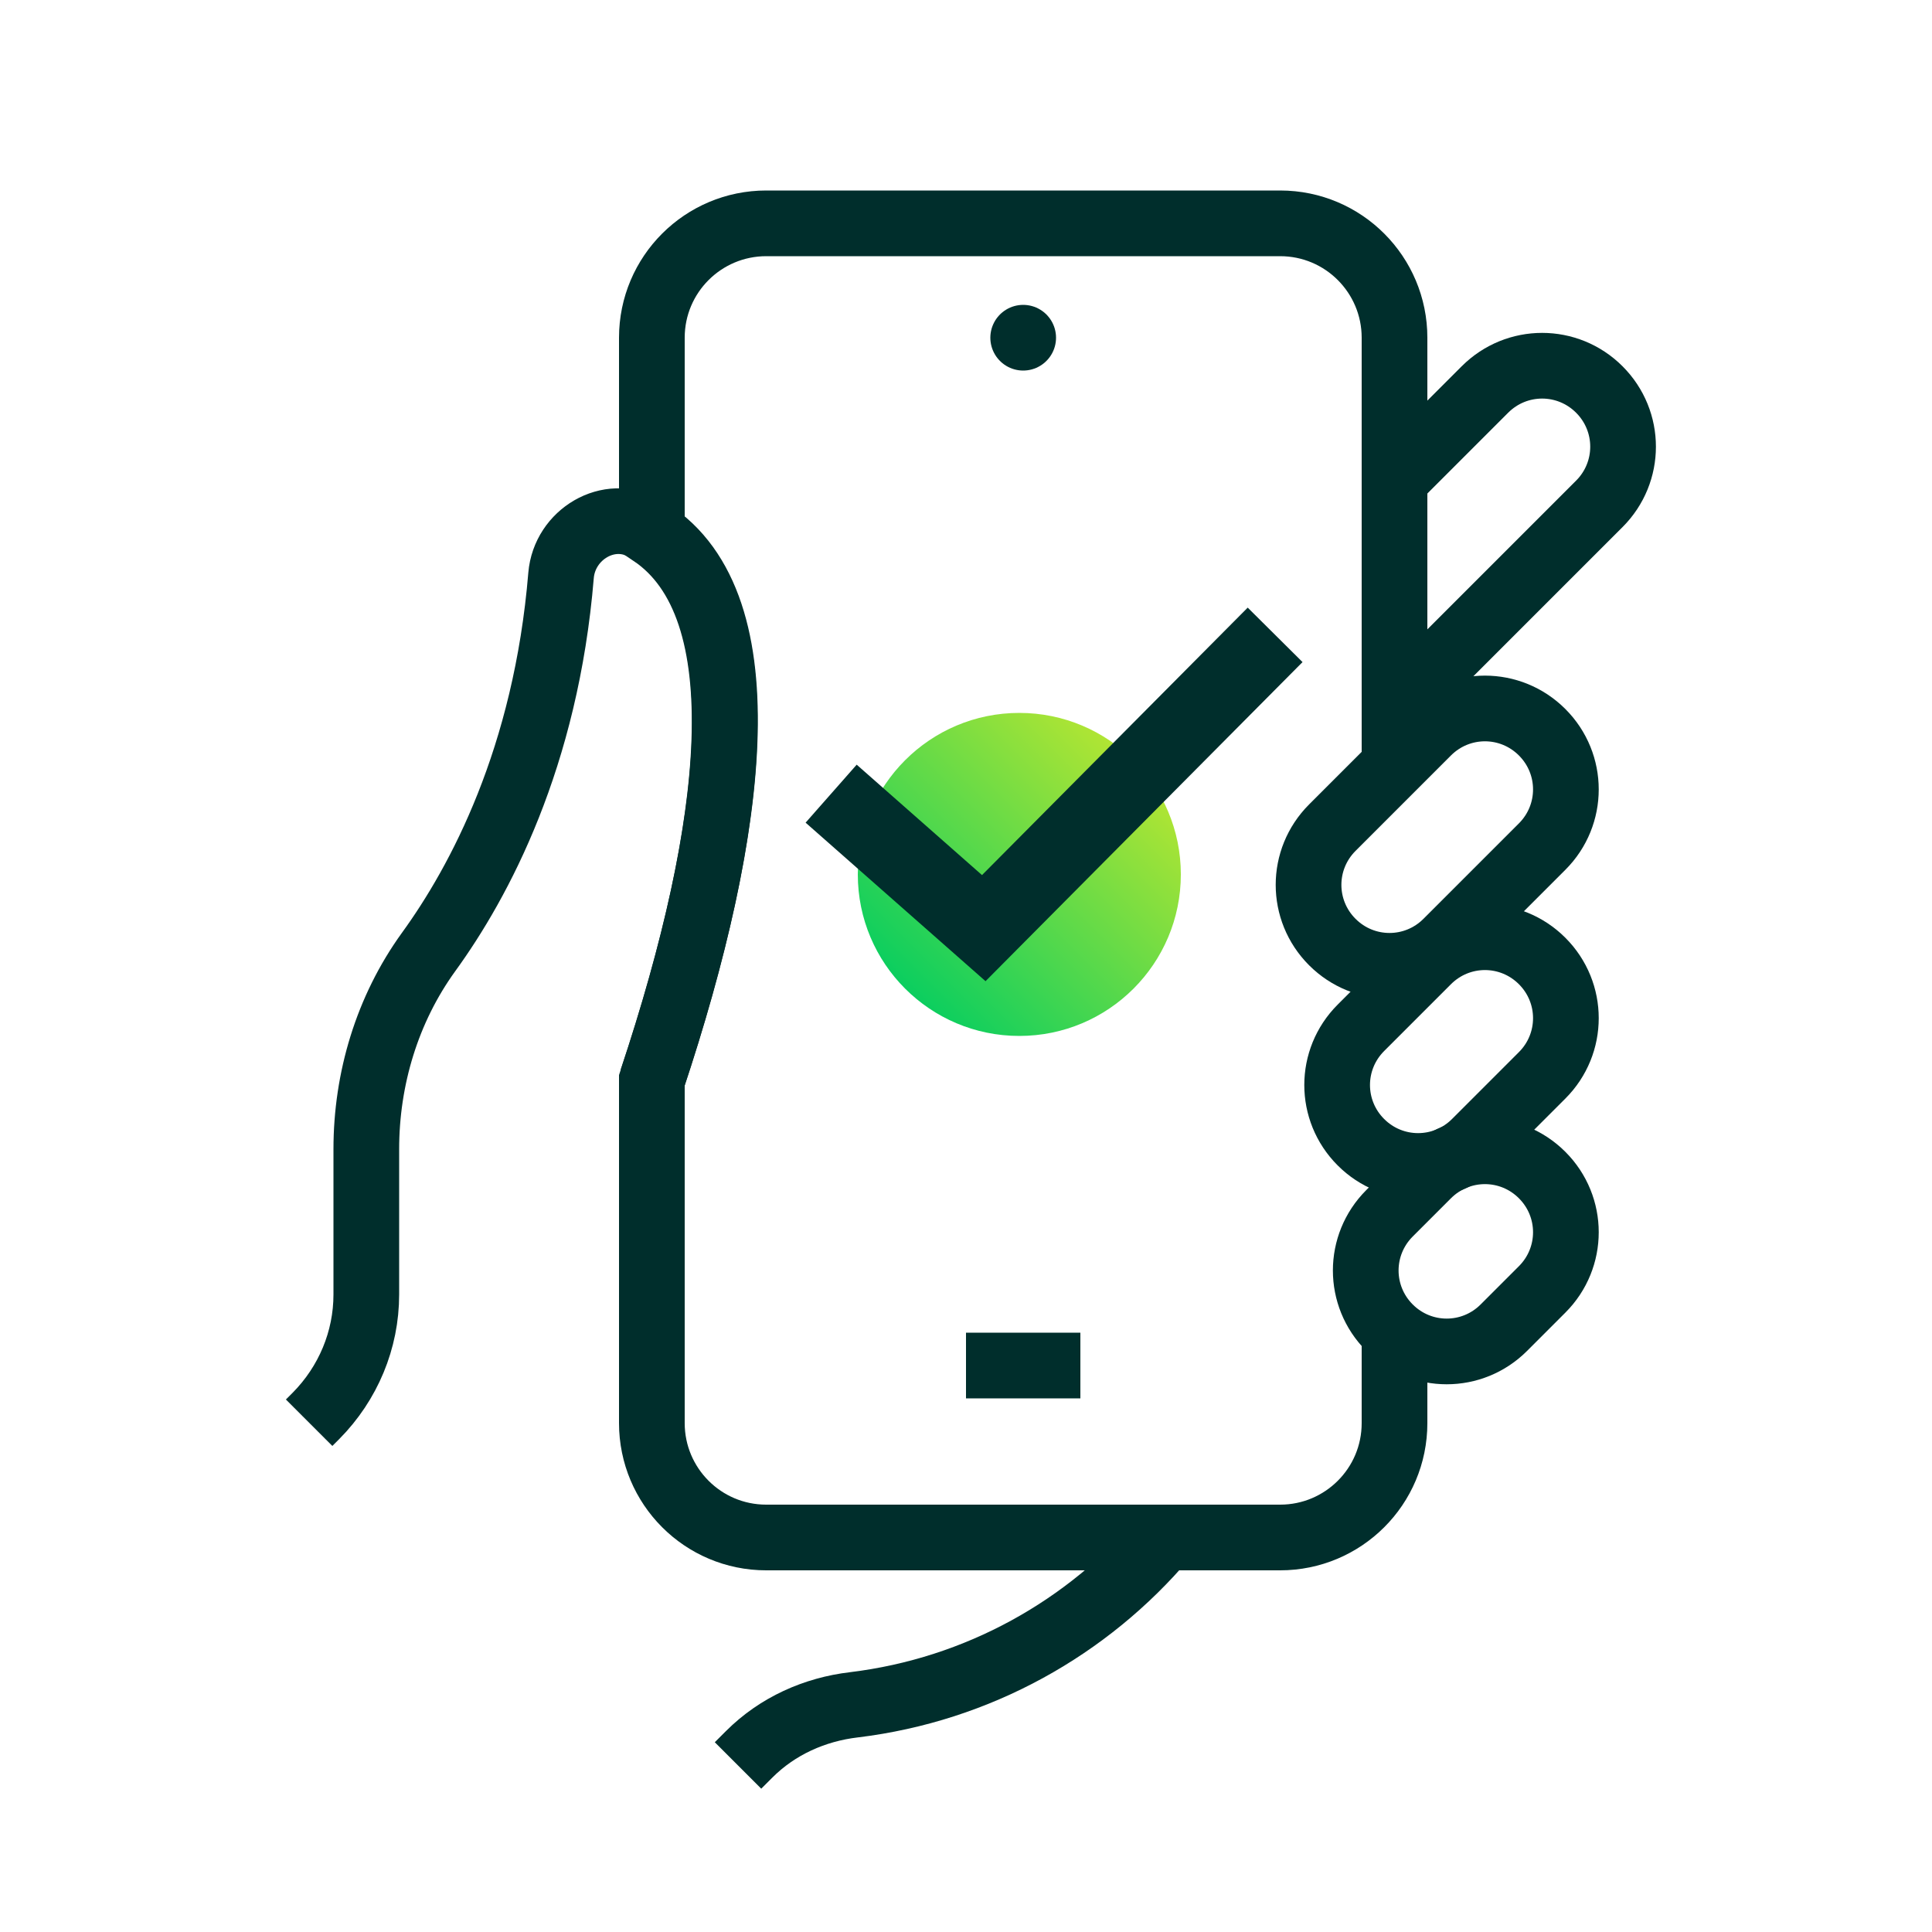 <?xml version="1.0" encoding="UTF-8"?><svg id="Layer_1" xmlns="http://www.w3.org/2000/svg" xmlns:xlink="http://www.w3.org/1999/xlink" viewBox="0 0 50 50"><defs><style>.cls-1{fill:url(#New_Gradient_Swatch);}.cls-2,.cls-3,.cls-4{fill:none;stroke:#002e2c;}.cls-2,.cls-4{stroke-width:1.7px;}.cls-3{stroke-miterlimit:10;stroke-width:2px;}.cls-4{stroke-linecap:round;stroke-linejoin:round;}</style><linearGradient id="New_Gradient_Swatch" x1="23.43" y1="25.58" x2="29.33" y2="19.68" gradientTransform="matrix(1, 0, 0, 1, 0, 0)" gradientUnits="userSpaceOnUse"><stop offset="0" stop-color="#0bce5f"/><stop offset="1" stop-color="#b2e533"/></linearGradient></defs><g><line class="cls-4" x1="26.48" y1="8.74" x2="26.48" y2="8.74"/><path class="cls-2" d="M38.92,34.36c-.82,.82-2.14,.82-2.96,0s-.82-2.14,0-2.96l.99-.99c.82-.82,2.14-.82,2.96,0s.82,2.14,0,2.96l-.99,.99Z"/><path class="cls-2" d="M38.18,29.56c-.82,.82-2.14,.82-2.96,0s-.82-2.14,0-2.96l1.73-1.73c.82-.82,2.14-.82,2.96,0s.82,2.14,0,2.96l-1.73,1.73Z"/><path class="cls-2" d="M37.44,24.38c-.82,.82-2.14,.82-2.96,0s-.82-2.14,0-2.96l2.47-2.47c.82-.82,2.14-.82,2.96,0s.82,2.14,0,2.96l-2.47,2.47Z"/><path class="cls-2" d="M36.09,18.34l5.3-5.3c.82-.82,.82-2.14,0-2.96s-2.14-.82-2.96,0l-2.34,2.34"/><line class="cls-2" x1="27.96" y1="35.34" x2="25" y2="35.34"/><path class="cls-2" d="M16.87,27.95c2.21-6.64,2.89-12.51-.19-14.28-.92-.53-2.07,.16-2.16,1.22-.39,4.72-2.11,7.93-3.43,9.75-1.07,1.48-1.61,3.28-1.61,5.1v3.76c0,1.18-.47,2.3-1.3,3.14l-.18,.18"/><path class="cls-2" d="M36.09,19.82V8.74c0-1.63-1.32-2.96-2.96-2.96h-13.3c-1.63,0-2.96,1.32-2.96,2.96v5.07c2.84,1.91,2.16,7.66,0,14.15v8.87c0,1.63,1.32,2.96,2.96,2.96h13.3c1.63,0,2.96-1.32,2.96-2.96v-2.34"/><path class="cls-2" d="M30.14,39.78c-1.99,2.35-4.83,3.95-8.04,4.34-1.02,.12-1.98,.55-2.71,1.28l-.29,.29"/></g><g><circle class="cls-1" cx="26.38" cy="22.63" r="4.18"/><polyline class="cls-3" points="33 16.43 25.46 24.02 21.51 20.54"/></g></svg>